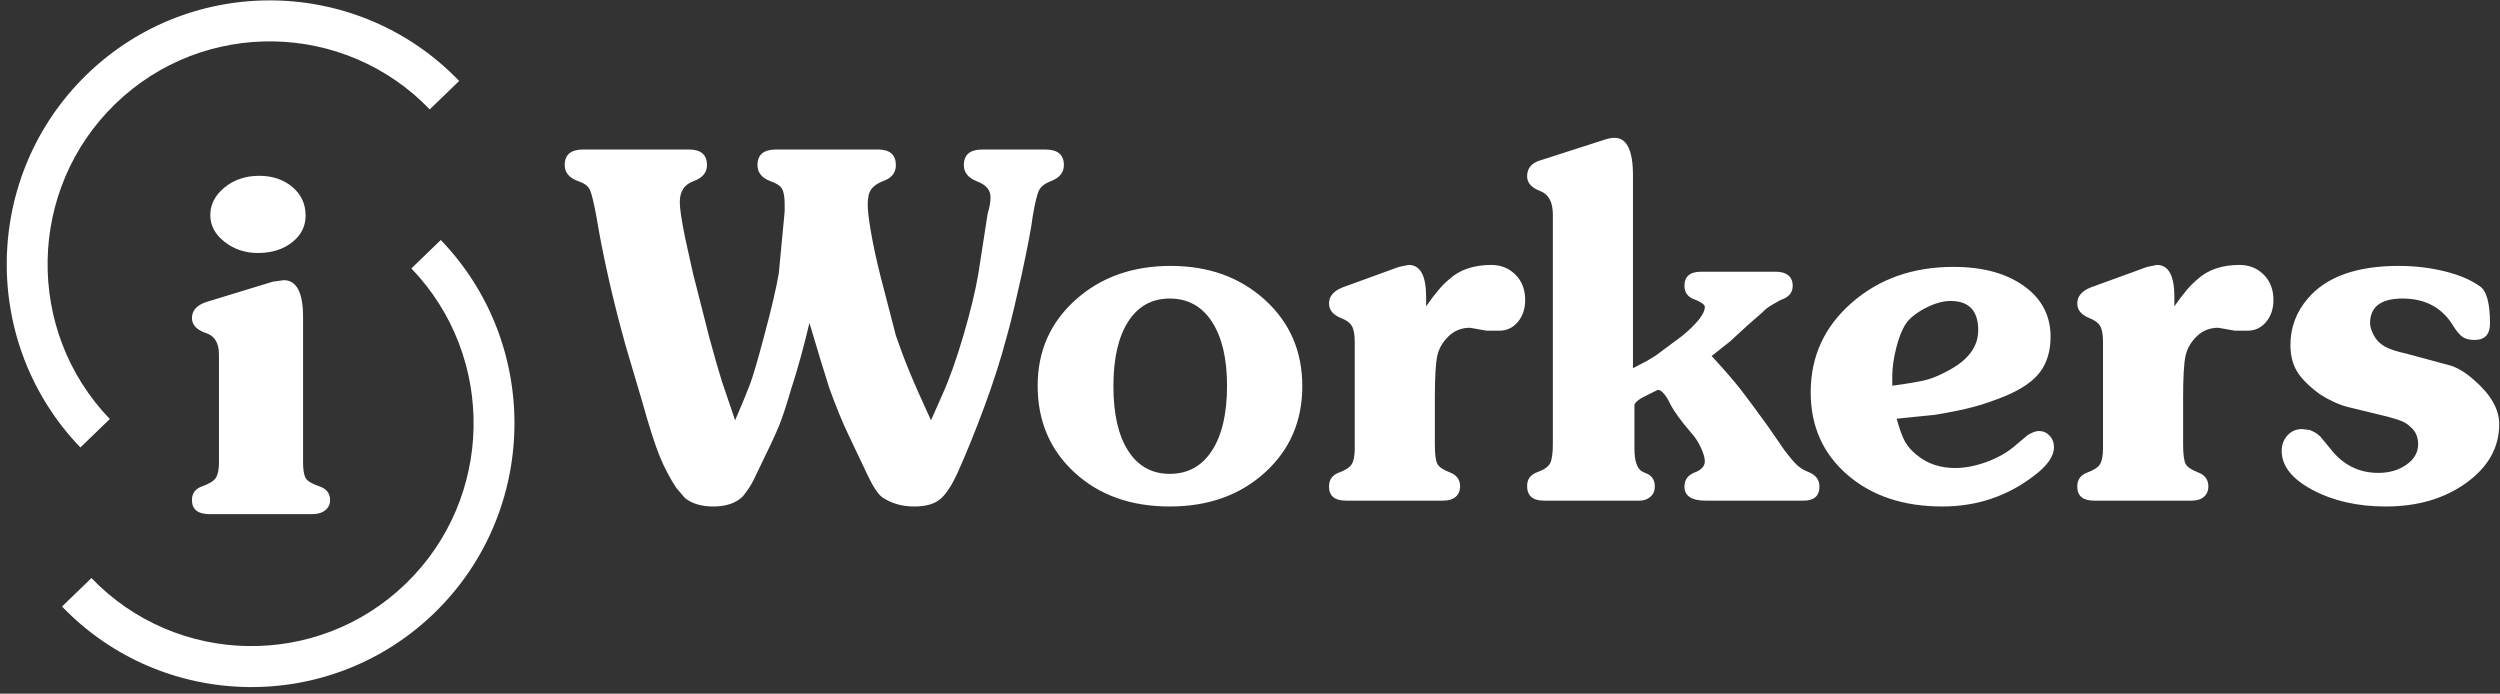 <svg
 xmlns="http://www.w3.org/2000/svg"
 xmlns:xlink="http://www.w3.org/1999/xlink"
 width="346px" height="96px">
<rect width="100%" height="100%" fill="#333333" stroke="none"/>
<path fill-rule="evenodd"  fill="rgb(255, 255, 255)"
 d="M342.466,47.047 C341.795,47.047 341.257,46.915 340.854,46.648 C340.450,46.381 340.024,45.893 339.576,45.182 C338.053,42.606 335.701,41.318 332.520,41.318 C329.518,41.318 328.018,42.459 328.018,44.740 C328.018,45.187 328.186,45.735 328.521,46.384 C328.858,47.033 329.350,47.546 330.000,47.926 C330.649,48.306 331.691,48.654 333.125,48.966 L338.838,50.508 C339.957,50.778 341.145,51.470 342.400,52.588 C344.728,54.601 345.894,56.636 345.894,58.694 C345.894,61.914 344.382,64.620 341.358,66.811 C338.334,69.004 334.603,70.098 330.168,70.098 C326.314,70.098 322.954,69.339 320.087,67.822 C317.219,66.303 315.786,64.495 315.786,62.396 C315.786,61.548 316.055,60.834 316.593,60.252 C317.131,59.672 317.803,59.382 318.609,59.382 L319.684,59.516 C319.908,59.604 320.143,59.716 320.390,59.848 C320.636,59.982 320.894,60.182 321.162,60.449 L322.641,62.248 C324.344,64.382 326.516,65.448 329.160,65.448 C330.683,65.448 331.983,65.067 333.058,64.307 C334.134,63.547 334.671,62.608 334.671,61.490 C334.671,60.462 334.311,59.657 333.596,59.074 C333.282,58.762 332.923,58.516 332.520,58.337 C332.117,58.158 331.422,57.934 330.437,57.666 L324.926,56.325 C323.716,56.012 322.439,55.430 321.096,54.581 C319.572,53.462 318.508,52.401 317.904,51.393 C317.298,50.388 316.996,49.170 316.996,47.737 C316.996,45.322 317.803,43.176 319.416,41.297 C321.969,38.300 326.158,36.802 331.983,36.802 C334.177,36.802 336.284,37.048 338.299,37.540 C340.316,38.030 341.951,38.722 343.206,39.614 C344.147,40.240 344.617,41.958 344.617,44.771 C344.617,46.289 343.900,47.047 342.466,47.047 ZM311.063,45.767 L309.307,45.767 L307.009,45.362 C305.838,45.362 304.846,45.756 304.035,46.542 C303.225,47.329 302.706,48.226 302.481,49.238 C302.256,50.249 302.144,52.170 302.144,55.001 L302.144,58.708 L302.144,61.471 C302.144,62.819 302.253,63.718 302.474,64.167 C302.694,64.617 303.276,65.022 304.221,65.381 C305.166,65.740 305.639,66.391 305.639,67.335 C305.639,67.919 305.437,68.391 305.036,68.751 C304.634,69.110 304.053,69.290 303.295,69.290 L289.838,69.290 C288.275,69.290 287.493,68.637 287.493,67.331 C287.493,66.385 287.953,65.744 288.871,65.406 C289.789,65.068 290.384,64.675 290.652,64.224 C290.921,63.774 291.055,63.054 291.055,62.063 L291.055,47.272 C291.055,46.282 290.921,45.561 290.652,45.110 C290.384,44.660 289.890,44.300 289.174,44.029 C288.054,43.579 287.493,42.904 287.493,42.003 C287.493,41.013 288.120,40.270 289.375,39.774 L297.171,36.938 L298.515,36.667 C300.128,36.667 300.935,38.146 300.935,41.101 L300.935,42.396 C302.144,40.644 303.196,39.409 304.093,38.690 C304.809,38.015 305.661,37.510 306.647,37.173 C307.632,36.836 308.730,36.667 309.940,36.667 C311.284,36.667 312.403,37.117 313.300,38.015 C314.196,38.915 314.644,40.083 314.644,41.521 C314.644,42.734 314.306,43.745 313.631,44.553 C312.955,45.362 312.099,45.767 311.063,45.767 ZM265.250,62.950 C266.729,64.166 268.498,64.774 270.560,64.774 C271.904,64.774 273.315,64.512 274.794,63.988 C276.272,63.465 277.549,62.771 278.625,61.905 L280.573,60.266 C281.200,59.857 281.738,59.651 282.186,59.651 C282.768,59.651 283.261,59.866 283.664,60.296 C284.068,60.726 284.269,61.257 284.269,61.891 C284.269,63.157 283.329,64.491 281.447,65.892 C277.772,68.696 273.561,70.098 268.812,70.098 C263.436,70.098 259.056,68.635 255.674,65.709 C252.291,62.782 250.600,58.977 250.600,54.294 C250.600,49.342 252.492,45.211 256.279,41.901 C260.064,38.592 264.757,36.937 270.358,36.937 C274.390,36.937 277.638,37.815 280.103,39.572 C282.566,41.329 283.799,43.671 283.799,46.599 C283.799,48.537 283.329,50.146 282.387,51.430 C281.447,52.715 279.856,53.828 277.616,54.774 C276.093,55.405 274.626,55.911 273.214,56.295 C271.803,56.678 269.999,57.049 267.804,57.409 L262.495,57.950 C262.899,59.392 263.278,60.439 263.638,61.092 C263.996,61.745 264.533,62.364 265.250,62.950 ZM266.729,52.541 C267.625,52.295 268.678,51.833 269.888,51.159 C272.486,49.721 273.786,47.901 273.786,45.699 C273.786,43.003 272.508,41.655 269.955,41.655 C268.880,41.655 267.704,41.992 266.427,42.666 C265.150,43.340 264.253,44.071 263.739,44.857 C263.223,45.644 262.786,46.755 262.428,48.193 C262.069,49.632 261.890,50.913 261.890,52.035 L261.890,53.383 C264.220,53.069 265.832,52.788 266.729,52.541 ZM249.592,69.290 L236.084,69.290 C234.112,69.290 233.127,68.638 233.127,67.335 C233.127,66.347 233.665,65.674 234.739,65.313 C235.546,64.954 235.949,64.461 235.949,63.830 C235.949,63.381 235.769,62.763 235.412,61.977 C235.053,61.191 234.627,60.527 234.134,59.988 C232.700,58.327 231.715,56.979 231.178,55.944 C230.864,55.270 230.539,54.754 230.203,54.394 C229.867,54.035 229.587,53.900 229.363,53.990 L227.616,54.866 C226.853,55.226 226.384,55.607 226.205,56.012 L226.205,57.427 L226.205,62.078 C226.205,63.875 226.598,64.954 227.386,65.313 L227.846,65.515 C228.634,65.830 229.027,66.437 229.027,67.335 C229.027,67.919 228.826,68.391 228.422,68.751 C228.019,69.110 227.503,69.290 226.876,69.290 L213.704,69.290 C212.135,69.290 211.352,68.615 211.352,67.268 C211.352,66.324 211.823,65.684 212.764,65.347 C213.704,65.009 214.298,64.595 214.545,64.100 C214.790,63.606 214.914,62.708 214.914,61.404 L214.914,29.658 C214.914,27.951 214.319,26.872 213.133,26.422 C211.946,25.974 211.352,25.300 211.352,24.400 C211.352,23.278 211.979,22.536 213.234,22.176 L222.038,19.345 C222.575,19.166 223.046,19.076 223.449,19.076 C225.152,19.076 226.003,20.806 226.003,24.265 L226.003,50.957 C226.944,50.463 227.593,50.125 227.952,49.945 C228.534,49.586 228.937,49.339 229.161,49.204 L232.791,46.508 C233.776,45.699 234.549,44.947 235.109,44.250 C235.669,43.554 235.949,42.958 235.949,42.464 C235.949,42.194 235.546,41.881 234.739,41.521 C233.665,41.206 233.127,40.554 233.127,39.566 C233.127,38.263 233.888,37.611 235.412,37.611 L245.828,37.611 C246.544,37.611 247.105,37.780 247.509,38.116 C247.912,38.453 248.113,38.937 248.113,39.566 C248.113,40.509 247.552,41.161 246.433,41.521 L245.358,42.127 C244.730,42.487 244.259,42.846 243.947,43.205 L241.863,45.025 C240.654,46.149 239.847,46.890 239.444,47.249 C238.413,48.058 237.562,48.732 236.890,49.271 C238.593,51.115 239.936,52.664 240.923,53.922 C241.594,54.776 242.826,56.439 244.619,58.910 L246.904,62.213 C247.710,63.291 248.325,64.021 248.752,64.403 C249.177,64.785 249.681,65.088 250.264,65.313 C251.294,65.717 251.810,66.391 251.810,67.335 C251.810,68.638 251.070,69.290 249.592,69.290 ZM207.504,45.767 L205.747,45.767 L203.449,45.362 C202.278,45.362 201.286,45.756 200.476,46.542 C199.665,47.329 199.147,48.226 198.922,49.238 C198.697,50.249 198.584,52.170 198.584,55.001 L198.584,58.708 L198.584,61.471 C198.584,62.819 198.694,63.718 198.914,64.167 C199.134,64.617 199.717,65.022 200.662,65.381 C201.607,65.740 202.080,66.391 202.080,67.335 C202.080,67.919 201.877,68.391 201.476,68.751 C201.075,69.110 200.494,69.290 199.735,69.290 L186.278,69.290 C184.715,69.290 183.934,68.637 183.934,67.331 C183.934,66.385 184.393,65.744 185.312,65.406 C186.230,65.068 186.824,64.675 187.092,64.224 C187.362,63.774 187.496,63.054 187.496,62.063 L187.496,47.272 C187.496,46.282 187.362,45.561 187.092,45.110 C186.824,44.660 186.330,44.300 185.614,44.029 C184.494,43.579 183.934,42.904 183.934,42.003 C183.934,41.013 184.561,40.270 185.816,39.774 L193.611,36.938 L194.955,36.667 C196.569,36.667 197.375,38.146 197.375,41.101 L197.375,42.396 C198.584,40.644 199.637,39.409 200.533,38.690 C201.250,38.015 202.101,37.510 203.088,37.173 C204.073,36.836 205.171,36.667 206.380,36.667 C207.724,36.667 208.844,37.117 209.741,38.015 C210.636,38.915 211.084,40.083 211.084,41.521 C211.084,42.734 210.746,43.745 210.071,44.553 C209.396,45.362 208.539,45.767 207.504,45.767 ZM161.892,70.098 C156.515,70.098 152.124,68.532 148.720,65.399 C145.314,62.267 143.612,58.261 143.612,53.383 C143.612,48.595 145.359,44.635 148.854,41.501 C152.349,38.369 156.739,36.802 162.026,36.802 C167.268,36.802 171.613,38.369 175.064,41.501 C178.513,44.635 180.238,48.617 180.238,53.450 C180.238,58.284 178.513,62.267 175.064,65.399 C171.613,68.532 167.223,70.098 161.892,70.098 ZM167.738,44.535 C166.349,42.391 164.400,41.318 161.892,41.318 C159.427,41.318 157.512,42.380 156.146,44.502 C154.779,46.625 154.096,49.607 154.096,53.450 C154.096,57.294 154.779,60.277 156.146,62.399 C157.512,64.522 159.427,65.583 161.892,65.583 C164.400,65.583 166.349,64.511 167.738,62.365 C169.127,60.221 169.822,57.227 169.822,53.383 C169.822,49.629 169.127,46.680 167.738,44.535 ZM143.813,26.321 C143.544,26.838 143.252,28.018 142.939,29.860 C142.759,31.388 142.222,34.219 141.326,38.352 C140.878,40.330 140.564,41.700 140.386,42.464 C139.937,44.396 139.556,45.880 139.243,46.913 C138.526,49.654 137.540,52.732 136.286,56.146 C135.031,59.562 133.776,62.662 132.523,65.448 C131.671,67.291 130.843,68.527 130.036,69.155 C129.230,69.783 128.064,70.098 126.541,70.098 C125.645,70.098 124.827,69.986 124.088,69.761 C123.349,69.536 122.687,69.222 122.106,68.818 C121.523,68.413 120.829,67.358 120.023,65.651 L117.402,60.123 C117.043,59.405 116.617,58.438 116.124,57.225 C115.631,56.012 115.184,54.844 114.780,53.720 C114.556,53.046 114.153,51.754 113.571,49.844 C112.988,47.935 112.473,46.217 112.025,44.688 C111.219,48.104 110.367,51.182 109.472,53.922 C108.843,56.079 108.295,57.742 107.825,58.910 C107.355,60.079 106.357,62.213 104.834,65.313 C104.431,66.212 104.062,66.920 103.726,67.436 C103.389,67.953 103.087,68.369 102.818,68.683 C101.877,69.626 100.510,70.098 98.719,70.098 C97.106,70.098 95.806,69.716 94.821,68.953 L93.611,67.537 C92.714,66.189 91.941,64.718 91.293,63.122 C90.643,61.528 89.848,59.044 88.907,55.675 L86.555,47.721 C84.762,41.251 83.418,35.297 82.522,29.860 C82.163,27.928 81.861,26.715 81.615,26.220 C81.368,25.726 80.842,25.344 80.036,25.075 C78.781,24.626 78.154,23.884 78.154,22.851 C78.154,21.413 79.005,20.693 80.708,20.693 L95.358,20.693 C97.015,20.693 97.845,21.414 97.845,22.855 C97.845,23.889 97.217,24.632 95.963,25.083 C94.708,25.534 94.081,26.500 94.081,27.986 C94.081,28.842 94.327,30.484 94.821,32.915 C94.999,33.726 95.358,35.346 95.896,37.776 L98.181,46.758 C98.942,49.548 99.525,51.574 99.928,52.834 C100.197,53.645 100.802,55.423 101.743,58.169 C102.728,55.873 103.423,54.185 103.826,53.105 C104.229,52.025 104.856,49.886 105.708,46.689 C106.783,42.683 107.477,39.712 107.791,37.776 L108.598,29.269 L108.598,28.256 C108.598,27.266 108.474,26.556 108.228,26.129 C107.982,25.701 107.455,25.352 106.649,25.082 C105.439,24.632 104.834,23.889 104.834,22.855 C104.834,21.414 105.685,20.693 107.388,20.693 L121.501,20.693 C123.158,20.693 123.988,21.413 123.988,22.851 C123.988,23.929 123.383,24.670 122.173,25.075 C121.411,25.389 120.873,25.772 120.560,26.220 C120.246,26.670 120.090,27.366 120.090,28.309 C120.090,29.118 120.243,30.411 120.552,32.185 C120.861,33.961 121.279,35.904 121.808,38.015 L123.988,46.441 C124.573,48.149 125.203,49.822 125.879,51.461 C126.554,53.103 127.545,55.337 128.851,58.169 L130.405,54.663 C131.396,52.462 132.376,49.710 133.344,46.407 C134.312,43.104 134.998,40.263 135.404,37.881 L136.687,29.590 C136.957,28.692 137.093,27.928 137.093,27.299 C137.093,26.311 136.476,25.580 135.244,25.109 C134.012,24.636 133.396,23.884 133.396,22.851 C133.396,21.413 134.247,20.693 135.950,20.693 L144.686,20.693 C146.389,20.693 147.240,21.413 147.240,22.851 C147.240,23.884 146.635,24.626 145.426,25.075 C144.619,25.389 144.082,25.805 143.813,26.321 ZM8.585,83.943 L12.655,80.004 C24.435,92.247 43.950,92.597 56.158,80.783 C68.366,68.970 68.715,49.398 56.936,37.154 L61.006,33.215 C74.951,47.710 74.538,70.880 60.086,84.866 C45.633,98.852 22.530,98.438 8.585,83.943 ZM35.666,35.014 C33.925,35.014 32.396,34.500 31.080,33.469 C29.763,32.439 29.105,31.208 29.105,29.774 C29.105,28.296 29.763,27.019 31.080,25.944 C32.396,24.869 33.996,24.332 35.877,24.332 C37.712,24.332 39.239,24.848 40.463,25.877 C41.685,26.908 42.297,28.229 42.297,29.841 C42.297,31.319 41.673,32.552 40.428,33.536 C39.181,34.521 37.594,35.014 35.666,35.014 ZM28.329,46.032 C27.153,45.584 26.565,44.912 26.565,44.016 C26.565,42.986 27.223,42.247 28.540,41.799 L37.782,38.978 L39.264,38.776 C41.051,38.776 41.944,40.479 41.944,43.881 L41.944,63.969 C41.944,64.999 42.061,65.727 42.297,66.151 C42.532,66.578 43.155,66.958 44.167,67.294 C45.178,67.630 45.684,68.268 45.684,69.209 C45.684,69.791 45.460,70.261 45.013,70.620 C44.566,70.978 43.966,71.157 43.215,71.157 L29.034,71.157 C27.387,71.157 26.565,70.508 26.565,69.209 C26.565,68.268 27.046,67.630 28.011,67.294 C28.975,66.958 29.598,66.567 29.881,66.118 C30.163,65.671 30.304,64.976 30.304,64.036 L30.304,49.054 C30.304,47.398 29.645,46.390 28.329,46.032 ZM15.975,14.361 C3.767,26.175 3.418,45.748 15.198,57.991 L11.127,61.930 C-2.818,47.436 -2.405,24.265 12.047,10.279 C26.500,-3.707 49.603,-3.293 63.548,11.202 L59.477,15.141 C47.698,2.897 28.183,2.548 15.975,14.361 Z"/>
</svg>
